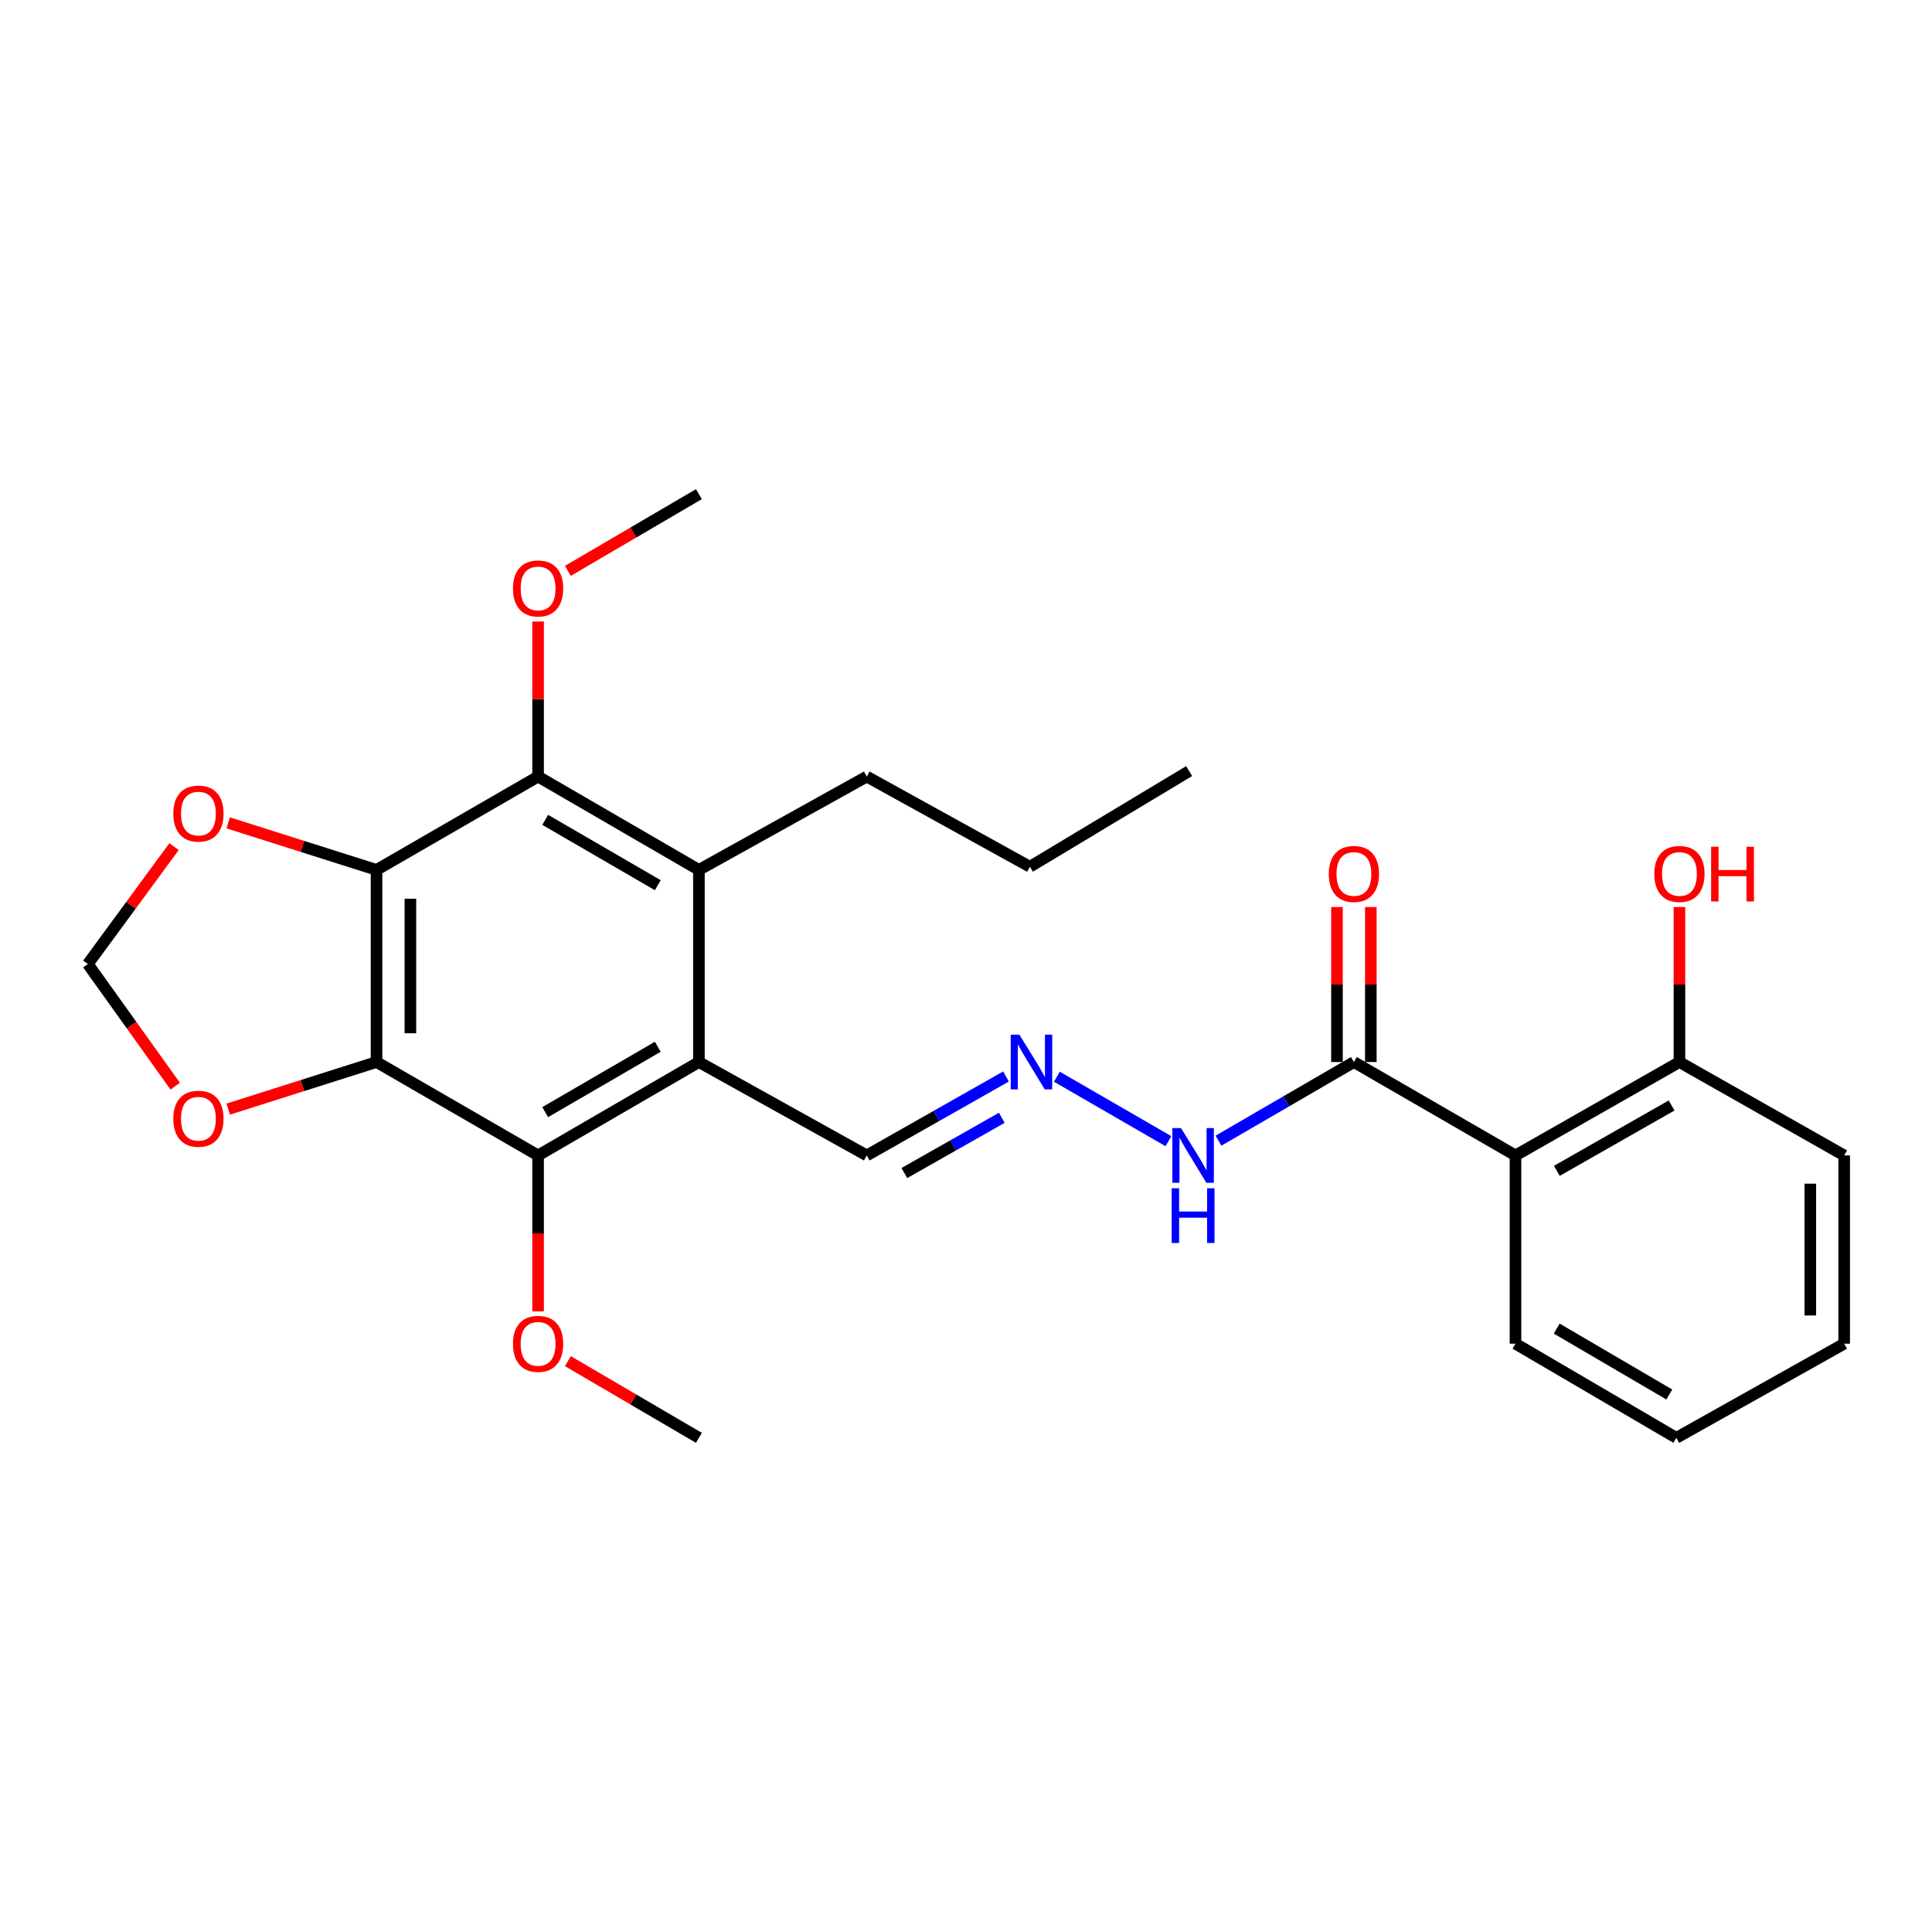 <?xml version='1.0' encoding='iso-8859-1'?>
<svg version='1.1' baseProfile='full'
              xmlns='http://www.w3.org/2000/svg'
                      xmlns:rdkit='http://www.rdkit.org/xml'
                      xmlns:xlink='http://www.w3.org/1999/xlink'
                  xml:space='preserve'
width='1000px' height='1000px' viewBox='0 0 1000 1000'>
<!-- END OF HEADER -->
<rect style='opacity:1.0;fill:#FFFFFF;stroke:none' width='1000' height='1000' x='0' y='0'> </rect>
<path class='bond-0' d='M 194.892,549.712 L 194.892,450.259' style='fill:none;fill-rule:evenodd;stroke:#000000;stroke-width:6px;stroke-linecap:butt;stroke-linejoin:miter;stroke-opacity:1' />
<path class='bond-0' d='M 212.42,534.794 L 212.42,465.177' style='fill:none;fill-rule:evenodd;stroke:#000000;stroke-width:6px;stroke-linecap:butt;stroke-linejoin:miter;stroke-opacity:1' />
<path class='bond-2' d='M 194.892,549.712 L 278.512,598.051' style='fill:none;fill-rule:evenodd;stroke:#000000;stroke-width:6px;stroke-linecap:butt;stroke-linejoin:miter;stroke-opacity:1' />
<path class='bond-8' d='M 194.892,549.712 L 156.507,561.896' style='fill:none;fill-rule:evenodd;stroke:#000000;stroke-width:6px;stroke-linecap:butt;stroke-linejoin:miter;stroke-opacity:1' />
<path class='bond-8' d='M 156.507,561.896 L 118.122,574.08' style='fill:none;fill-rule:evenodd;stroke:#FF0000;stroke-width:6px;stroke-linecap:butt;stroke-linejoin:miter;stroke-opacity:1' />
<path class='bond-3' d='M 194.892,450.259 L 278.512,401.949' style='fill:none;fill-rule:evenodd;stroke:#000000;stroke-width:6px;stroke-linecap:butt;stroke-linejoin:miter;stroke-opacity:1' />
<path class='bond-7' d='M 194.892,450.259 L 156.507,438.087' style='fill:none;fill-rule:evenodd;stroke:#000000;stroke-width:6px;stroke-linecap:butt;stroke-linejoin:miter;stroke-opacity:1' />
<path class='bond-7' d='M 156.507,438.087 L 118.121,425.915' style='fill:none;fill-rule:evenodd;stroke:#FF0000;stroke-width:6px;stroke-linecap:butt;stroke-linejoin:miter;stroke-opacity:1' />
<path class='bond-1' d='M 361.751,549.712 L 278.512,598.051' style='fill:none;fill-rule:evenodd;stroke:#000000;stroke-width:6px;stroke-linecap:butt;stroke-linejoin:miter;stroke-opacity:1' />
<path class='bond-1' d='M 340.463,541.805 L 282.195,575.642' style='fill:none;fill-rule:evenodd;stroke:#000000;stroke-width:6px;stroke-linecap:butt;stroke-linejoin:miter;stroke-opacity:1' />
<path class='bond-4' d='M 361.751,549.712 L 361.751,450.259' style='fill:none;fill-rule:evenodd;stroke:#000000;stroke-width:6px;stroke-linecap:butt;stroke-linejoin:miter;stroke-opacity:1' />
<path class='bond-10' d='M 361.751,549.712 L 448.633,598.051' style='fill:none;fill-rule:evenodd;stroke:#000000;stroke-width:6px;stroke-linecap:butt;stroke-linejoin:miter;stroke-opacity:1' />
<path class='bond-15' d='M 278.512,598.051 L 278.512,638.396' style='fill:none;fill-rule:evenodd;stroke:#000000;stroke-width:6px;stroke-linecap:butt;stroke-linejoin:miter;stroke-opacity:1' />
<path class='bond-15' d='M 278.512,638.396 L 278.512,678.742' style='fill:none;fill-rule:evenodd;stroke:#FF0000;stroke-width:6px;stroke-linecap:butt;stroke-linejoin:miter;stroke-opacity:1' />
<path class='bond-16' d='M 278.512,401.949 L 278.512,361.824' style='fill:none;fill-rule:evenodd;stroke:#000000;stroke-width:6px;stroke-linecap:butt;stroke-linejoin:miter;stroke-opacity:1' />
<path class='bond-16' d='M 278.512,361.824 L 278.512,321.698' style='fill:none;fill-rule:evenodd;stroke:#FF0000;stroke-width:6px;stroke-linecap:butt;stroke-linejoin:miter;stroke-opacity:1' />
<path class='bond-28' d='M 278.512,401.949 L 361.751,450.259' style='fill:none;fill-rule:evenodd;stroke:#000000;stroke-width:6px;stroke-linecap:butt;stroke-linejoin:miter;stroke-opacity:1' />
<path class='bond-28' d='M 282.199,424.356 L 340.467,458.172' style='fill:none;fill-rule:evenodd;stroke:#000000;stroke-width:6px;stroke-linecap:butt;stroke-linejoin:miter;stroke-opacity:1' />
<path class='bond-18' d='M 361.751,450.259 L 448.633,401.949' style='fill:none;fill-rule:evenodd;stroke:#000000;stroke-width:6px;stroke-linecap:butt;stroke-linejoin:miter;stroke-opacity:1' />
<path class='bond-5' d='M 784.415,598.051 L 700.776,549.712' style='fill:none;fill-rule:evenodd;stroke:#000000;stroke-width:6px;stroke-linecap:butt;stroke-linejoin:miter;stroke-opacity:1' />
<path class='bond-11' d='M 784.415,598.051 L 869.271,549.712' style='fill:none;fill-rule:evenodd;stroke:#000000;stroke-width:6px;stroke-linecap:butt;stroke-linejoin:miter;stroke-opacity:1' />
<path class='bond-11' d='M 805.819,606.03 L 865.218,572.193' style='fill:none;fill-rule:evenodd;stroke:#000000;stroke-width:6px;stroke-linecap:butt;stroke-linejoin:miter;stroke-opacity:1' />
<path class='bond-19' d='M 784.415,598.051 L 784.415,695.498' style='fill:none;fill-rule:evenodd;stroke:#000000;stroke-width:6px;stroke-linecap:butt;stroke-linejoin:miter;stroke-opacity:1' />
<path class='bond-6' d='M 700.776,549.712 L 665.734,570.064' style='fill:none;fill-rule:evenodd;stroke:#000000;stroke-width:6px;stroke-linecap:butt;stroke-linejoin:miter;stroke-opacity:1' />
<path class='bond-6' d='M 665.734,570.064 L 630.692,590.416' style='fill:none;fill-rule:evenodd;stroke:#0000FF;stroke-width:6px;stroke-linecap:butt;stroke-linejoin:miter;stroke-opacity:1' />
<path class='bond-14' d='M 709.54,549.712 L 709.54,509.591' style='fill:none;fill-rule:evenodd;stroke:#000000;stroke-width:6px;stroke-linecap:butt;stroke-linejoin:miter;stroke-opacity:1' />
<path class='bond-14' d='M 709.54,509.591 L 709.54,469.471' style='fill:none;fill-rule:evenodd;stroke:#FF0000;stroke-width:6px;stroke-linecap:butt;stroke-linejoin:miter;stroke-opacity:1' />
<path class='bond-14' d='M 692.012,549.712 L 692.012,509.591' style='fill:none;fill-rule:evenodd;stroke:#000000;stroke-width:6px;stroke-linecap:butt;stroke-linejoin:miter;stroke-opacity:1' />
<path class='bond-14' d='M 692.012,509.591 L 692.012,469.471' style='fill:none;fill-rule:evenodd;stroke:#FF0000;stroke-width:6px;stroke-linecap:butt;stroke-linejoin:miter;stroke-opacity:1' />
<path class='bond-27' d='M 90.088,438.204 L 67.771,468.591' style='fill:none;fill-rule:evenodd;stroke:#FF0000;stroke-width:6px;stroke-linecap:butt;stroke-linejoin:miter;stroke-opacity:1' />
<path class='bond-27' d='M 67.771,468.591 L 45.455,498.978' style='fill:none;fill-rule:evenodd;stroke:#000000;stroke-width:6px;stroke-linecap:butt;stroke-linejoin:miter;stroke-opacity:1' />
<path class='bond-12' d='M 90.696,562.195 L 68.075,530.586' style='fill:none;fill-rule:evenodd;stroke:#FF0000;stroke-width:6px;stroke-linecap:butt;stroke-linejoin:miter;stroke-opacity:1' />
<path class='bond-12' d='M 68.075,530.586 L 45.455,498.978' style='fill:none;fill-rule:evenodd;stroke:#000000;stroke-width:6px;stroke-linecap:butt;stroke-linejoin:miter;stroke-opacity:1' />
<path class='bond-9' d='M 520.698,557.191 L 484.665,577.621' style='fill:none;fill-rule:evenodd;stroke:#0000FF;stroke-width:6px;stroke-linecap:butt;stroke-linejoin:miter;stroke-opacity:1' />
<path class='bond-9' d='M 484.665,577.621 L 448.633,598.051' style='fill:none;fill-rule:evenodd;stroke:#000000;stroke-width:6px;stroke-linecap:butt;stroke-linejoin:miter;stroke-opacity:1' />
<path class='bond-9' d='M 518.533,578.567 L 493.311,592.869' style='fill:none;fill-rule:evenodd;stroke:#0000FF;stroke-width:6px;stroke-linecap:butt;stroke-linejoin:miter;stroke-opacity:1' />
<path class='bond-9' d='M 493.311,592.869 L 468.088,607.17' style='fill:none;fill-rule:evenodd;stroke:#000000;stroke-width:6px;stroke-linecap:butt;stroke-linejoin:miter;stroke-opacity:1' />
<path class='bond-13' d='M 547.043,557.313 L 604.77,590.669' style='fill:none;fill-rule:evenodd;stroke:#0000FF;stroke-width:6px;stroke-linecap:butt;stroke-linejoin:miter;stroke-opacity:1' />
<path class='bond-17' d='M 869.271,549.712 L 869.271,509.591' style='fill:none;fill-rule:evenodd;stroke:#000000;stroke-width:6px;stroke-linecap:butt;stroke-linejoin:miter;stroke-opacity:1' />
<path class='bond-17' d='M 869.271,509.591 L 869.271,469.471' style='fill:none;fill-rule:evenodd;stroke:#FF0000;stroke-width:6px;stroke-linecap:butt;stroke-linejoin:miter;stroke-opacity:1' />
<path class='bond-20' d='M 869.271,549.712 L 954.545,598.051' style='fill:none;fill-rule:evenodd;stroke:#000000;stroke-width:6px;stroke-linecap:butt;stroke-linejoin:miter;stroke-opacity:1' />
<path class='bond-21' d='M 293.923,704.52 L 327.837,724.373' style='fill:none;fill-rule:evenodd;stroke:#FF0000;stroke-width:6px;stroke-linecap:butt;stroke-linejoin:miter;stroke-opacity:1' />
<path class='bond-21' d='M 327.837,724.373 L 361.751,744.226' style='fill:none;fill-rule:evenodd;stroke:#000000;stroke-width:6px;stroke-linecap:butt;stroke-linejoin:miter;stroke-opacity:1' />
<path class='bond-22' d='M 293.923,295.48 L 327.837,275.627' style='fill:none;fill-rule:evenodd;stroke:#FF0000;stroke-width:6px;stroke-linecap:butt;stroke-linejoin:miter;stroke-opacity:1' />
<path class='bond-22' d='M 327.837,275.627 L 361.751,255.774' style='fill:none;fill-rule:evenodd;stroke:#000000;stroke-width:6px;stroke-linecap:butt;stroke-linejoin:miter;stroke-opacity:1' />
<path class='bond-23' d='M 448.633,401.949 L 533.08,448.623' style='fill:none;fill-rule:evenodd;stroke:#000000;stroke-width:6px;stroke-linecap:butt;stroke-linejoin:miter;stroke-opacity:1' />
<path class='bond-24' d='M 784.415,695.498 L 867.664,744.226' style='fill:none;fill-rule:evenodd;stroke:#000000;stroke-width:6px;stroke-linecap:butt;stroke-linejoin:miter;stroke-opacity:1' />
<path class='bond-24' d='M 805.757,687.68 L 864.031,721.79' style='fill:none;fill-rule:evenodd;stroke:#000000;stroke-width:6px;stroke-linecap:butt;stroke-linejoin:miter;stroke-opacity:1' />
<path class='bond-29' d='M 954.545,598.051 L 954.545,695.498' style='fill:none;fill-rule:evenodd;stroke:#000000;stroke-width:6px;stroke-linecap:butt;stroke-linejoin:miter;stroke-opacity:1' />
<path class='bond-29' d='M 937.017,612.668 L 937.017,680.881' style='fill:none;fill-rule:evenodd;stroke:#000000;stroke-width:6px;stroke-linecap:butt;stroke-linejoin:miter;stroke-opacity:1' />
<path class='bond-25' d='M 533.08,448.623 L 615.511,399.106' style='fill:none;fill-rule:evenodd;stroke:#000000;stroke-width:6px;stroke-linecap:butt;stroke-linejoin:miter;stroke-opacity:1' />
<path class='bond-26' d='M 867.664,744.226 L 954.545,695.498' style='fill:none;fill-rule:evenodd;stroke:#000000;stroke-width:6px;stroke-linecap:butt;stroke-linejoin:miter;stroke-opacity:1' />
<path  class='atom-8' d='M 89.704 421.106
Q 89.704 414.306, 93.064 410.506
Q 96.424 406.706, 102.704 406.706
Q 108.984 406.706, 112.344 410.506
Q 115.704 414.306, 115.704 421.106
Q 115.704 427.986, 112.304 431.906
Q 108.904 435.786, 102.704 435.786
Q 96.464 435.786, 93.064 431.906
Q 89.704 428.026, 89.704 421.106
M 102.704 432.586
Q 107.024 432.586, 109.344 429.706
Q 111.704 426.786, 111.704 421.106
Q 111.704 415.546, 109.344 412.746
Q 107.024 409.906, 102.704 409.906
Q 98.384 409.906, 96.024 412.706
Q 93.704 415.506, 93.704 421.106
Q 93.704 426.826, 96.024 429.706
Q 98.384 432.586, 102.704 432.586
' fill='#FF0000'/>
<path  class='atom-9' d='M 89.704 579.054
Q 89.704 572.254, 93.064 568.454
Q 96.424 564.654, 102.704 564.654
Q 108.984 564.654, 112.344 568.454
Q 115.704 572.254, 115.704 579.054
Q 115.704 585.934, 112.304 589.854
Q 108.904 593.734, 102.704 593.734
Q 96.464 593.734, 93.064 589.854
Q 89.704 585.974, 89.704 579.054
M 102.704 590.534
Q 107.024 590.534, 109.344 587.654
Q 111.704 584.734, 111.704 579.054
Q 111.704 573.494, 109.344 570.694
Q 107.024 567.854, 102.704 567.854
Q 98.384 567.854, 96.024 570.654
Q 93.704 573.454, 93.704 579.054
Q 93.704 584.774, 96.024 587.654
Q 98.384 590.534, 102.704 590.534
' fill='#FF0000'/>
<path  class='atom-10' d='M 527.628 535.552
L 536.908 550.552
Q 537.828 552.032, 539.308 554.712
Q 540.788 557.392, 540.868 557.552
L 540.868 535.552
L 544.628 535.552
L 544.628 563.872
L 540.748 563.872
L 530.788 547.472
Q 529.628 545.552, 528.388 543.352
Q 527.188 541.152, 526.828 540.472
L 526.828 563.872
L 523.148 563.872
L 523.148 535.552
L 527.628 535.552
' fill='#0000FF'/>
<path  class='atom-14' d='M 611.286 583.891
L 620.566 598.891
Q 621.486 600.371, 622.966 603.051
Q 624.446 605.731, 624.526 605.891
L 624.526 583.891
L 628.286 583.891
L 628.286 612.211
L 624.406 612.211
L 614.446 595.811
Q 613.286 593.891, 612.046 591.691
Q 610.846 589.491, 610.486 588.811
L 610.486 612.211
L 606.806 612.211
L 606.806 583.891
L 611.286 583.891
' fill='#0000FF'/>
<path  class='atom-14' d='M 606.466 615.043
L 610.306 615.043
L 610.306 627.083
L 624.786 627.083
L 624.786 615.043
L 628.626 615.043
L 628.626 643.363
L 624.786 643.363
L 624.786 630.283
L 610.306 630.283
L 610.306 643.363
L 606.466 643.363
L 606.466 615.043
' fill='#0000FF'/>
<path  class='atom-15' d='M 687.776 452.355
Q 687.776 445.555, 691.136 441.755
Q 694.496 437.955, 700.776 437.955
Q 707.056 437.955, 710.416 441.755
Q 713.776 445.555, 713.776 452.355
Q 713.776 459.235, 710.376 463.155
Q 706.976 467.035, 700.776 467.035
Q 694.536 467.035, 691.136 463.155
Q 687.776 459.275, 687.776 452.355
M 700.776 463.835
Q 705.096 463.835, 707.416 460.955
Q 709.776 458.035, 709.776 452.355
Q 709.776 446.795, 707.416 443.995
Q 705.096 441.155, 700.776 441.155
Q 696.456 441.155, 694.096 443.955
Q 691.776 446.755, 691.776 452.355
Q 691.776 458.075, 694.096 460.955
Q 696.456 463.835, 700.776 463.835
' fill='#FF0000'/>
<path  class='atom-16' d='M 265.512 695.578
Q 265.512 688.778, 268.872 684.978
Q 272.232 681.178, 278.512 681.178
Q 284.792 681.178, 288.152 684.978
Q 291.512 688.778, 291.512 695.578
Q 291.512 702.458, 288.112 706.378
Q 284.712 710.258, 278.512 710.258
Q 272.272 710.258, 268.872 706.378
Q 265.512 702.498, 265.512 695.578
M 278.512 707.058
Q 282.832 707.058, 285.152 704.178
Q 287.512 701.258, 287.512 695.578
Q 287.512 690.018, 285.152 687.218
Q 282.832 684.378, 278.512 684.378
Q 274.192 684.378, 271.832 687.178
Q 269.512 689.978, 269.512 695.578
Q 269.512 701.298, 271.832 704.178
Q 274.192 707.058, 278.512 707.058
' fill='#FF0000'/>
<path  class='atom-17' d='M 265.512 304.582
Q 265.512 297.782, 268.872 293.982
Q 272.232 290.182, 278.512 290.182
Q 284.792 290.182, 288.152 293.982
Q 291.512 297.782, 291.512 304.582
Q 291.512 311.462, 288.112 315.382
Q 284.712 319.262, 278.512 319.262
Q 272.272 319.262, 268.872 315.382
Q 265.512 311.502, 265.512 304.582
M 278.512 316.062
Q 282.832 316.062, 285.152 313.182
Q 287.512 310.262, 287.512 304.582
Q 287.512 299.022, 285.152 296.222
Q 282.832 293.382, 278.512 293.382
Q 274.192 293.382, 271.832 296.182
Q 269.512 298.982, 269.512 304.582
Q 269.512 310.302, 271.832 313.182
Q 274.192 316.062, 278.512 316.062
' fill='#FF0000'/>
<path  class='atom-18' d='M 856.271 452.355
Q 856.271 445.555, 859.631 441.755
Q 862.991 437.955, 869.271 437.955
Q 875.551 437.955, 878.911 441.755
Q 882.271 445.555, 882.271 452.355
Q 882.271 459.235, 878.871 463.155
Q 875.471 467.035, 869.271 467.035
Q 863.031 467.035, 859.631 463.155
Q 856.271 459.275, 856.271 452.355
M 869.271 463.835
Q 873.591 463.835, 875.911 460.955
Q 878.271 458.035, 878.271 452.355
Q 878.271 446.795, 875.911 443.995
Q 873.591 441.155, 869.271 441.155
Q 864.951 441.155, 862.591 443.955
Q 860.271 446.755, 860.271 452.355
Q 860.271 458.075, 862.591 460.955
Q 864.951 463.835, 869.271 463.835
' fill='#FF0000'/>
<path  class='atom-18' d='M 885.671 438.275
L 889.511 438.275
L 889.511 450.315
L 903.991 450.315
L 903.991 438.275
L 907.831 438.275
L 907.831 466.595
L 903.991 466.595
L 903.991 453.515
L 889.511 453.515
L 889.511 466.595
L 885.671 466.595
L 885.671 438.275
' fill='#FF0000'/>
</svg>
